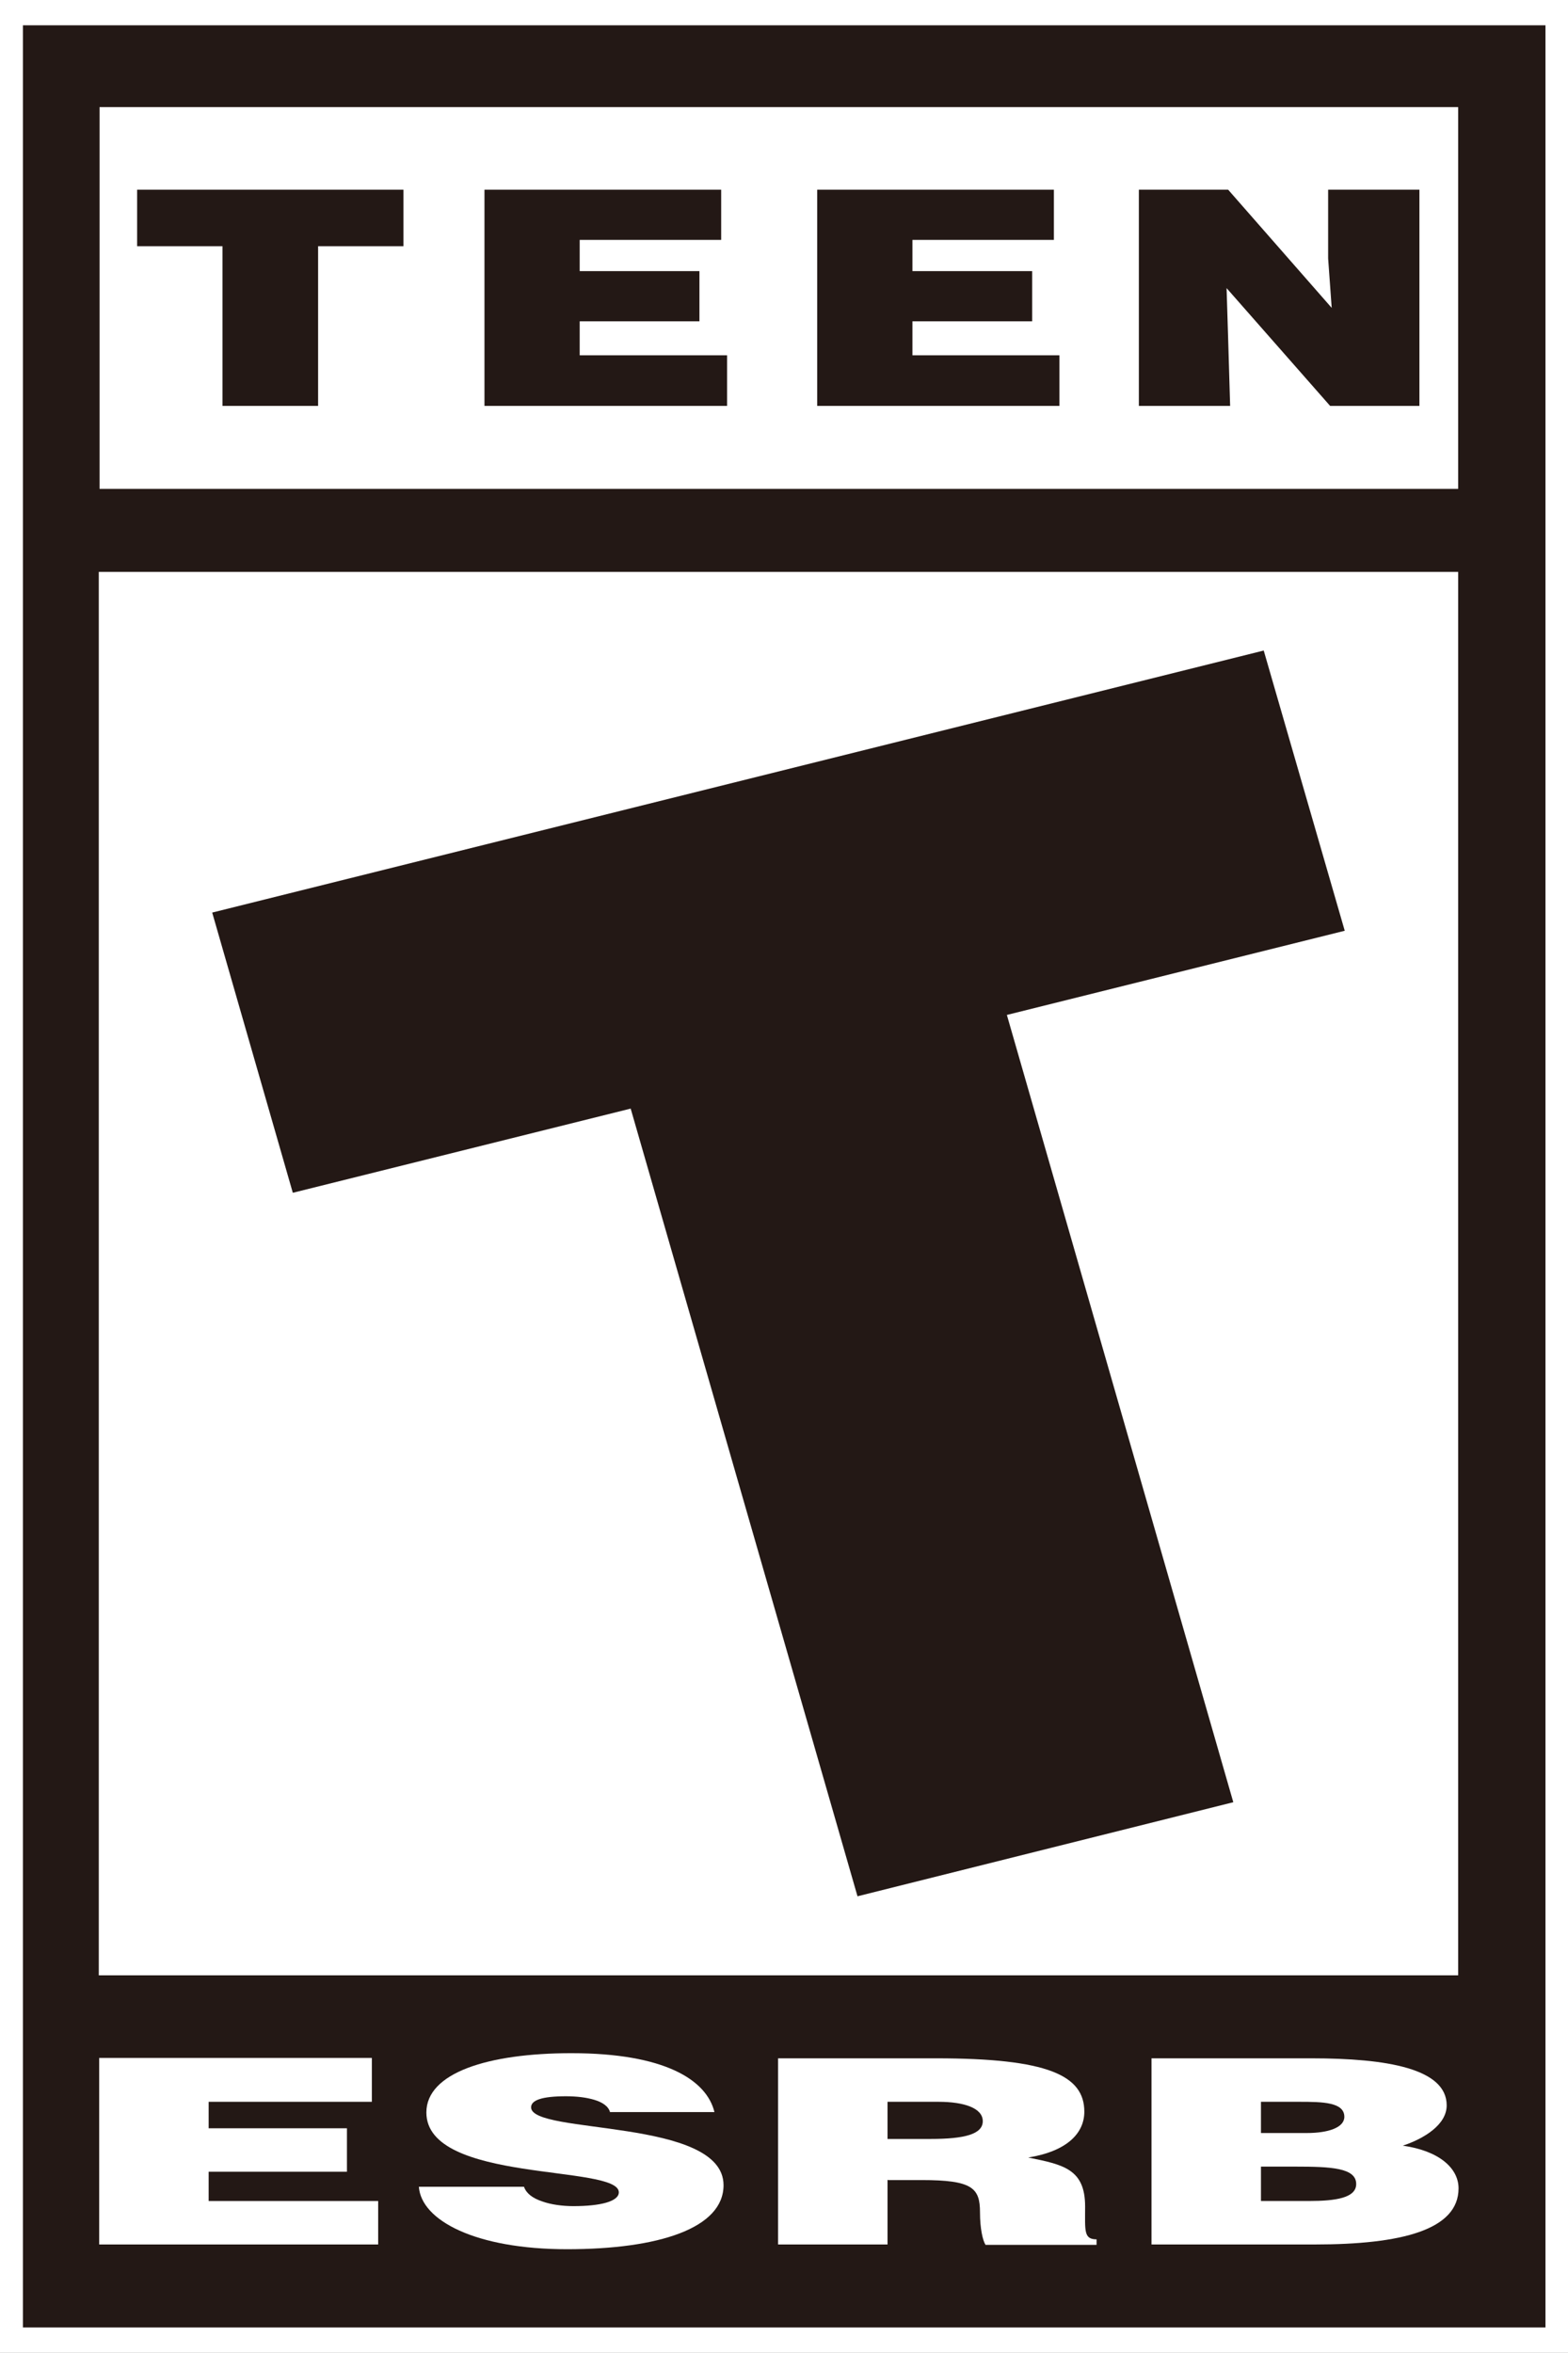 <?xml version="1.0" encoding="UTF-8"?>
<svg id="b" data-name="レイヤー 2" xmlns="http://www.w3.org/2000/svg" viewBox="0 0 39.68 59.53">
  <rect x="0" y="0" width="39.68" height="59.53" fill="#808080" stroke="none"/>
  <defs>
    <style>
      .d {
        fill: #fff;
      }

      .e {
        fill: #231815;
      }
    </style>
  </defs>
  <g id="c" data-name="Layer 1">
    <g>
      <polygon class="d" points="39.68 0 39.11 0 .58 0 0 0 0 .64 0 58.89 0 59.53 .58 59.53 39.11 59.53 39.68 59.53 39.68 58.89 39.68 .64 39.68 0 39.68 0"/>
      <g>
        <path class="e" d="m39.11.64v58.25H.58V.64h38.53"/>
        <rect class="d" x="2.52" y="2.71" width="34.38" height="9.66"/>
        <rect class="d" x="2.5" y="14.47" width="34.4" height="35.51"/>
        <g>
          <polygon class="d" points="2.51 56.79 2.51 52.07 9.41 52.07 9.41 53.18 5.28 53.18 5.28 53.85 8.78 53.85 8.78 54.95 5.28 54.95 5.28 55.69 9.57 55.69 9.57 56.79 2.51 56.79"/>
          <path class="d" d="m15.44,53.45c-.04-.16-.2-.26-.4-.32-.2-.06-.44-.09-.72-.09-.61,0-.88.1-.88.28,0,.7,4.87.26,4.87,1.97,0,1.09-1.64,1.62-3.96,1.62s-3.69-.73-3.75-1.58h2.66c.06.17.22.29.46.37.22.08.51.12.79.12.69,0,1.15-.12,1.15-.35,0-.71-4.87-.22-4.87-2.02,0-1,1.55-1.5,3.67-1.5,2.35,0,3.42.67,3.62,1.49h-2.64Z"/>
          <path class="d" d="m22.46,54.12h1.09c.86,0,1.32-.12,1.32-.45s-.47-.49-1.12-.49h-1.29v.94Zm0,1.03v1.64h-2.77v-4.71h4c2.82,0,3.75.43,3.75,1.35,0,.54-.43,1-1.42,1.16.89.18,1.44.29,1.44,1.24,0,.61-.04.83.29.83v.14h-2.81c-.07-.11-.14-.41-.14-.82,0-.62-.19-.82-1.48-.82h-.85Z"/>
          <path class="d" d="m31.91,53.18v.79h1.16c.55,0,.95-.14.95-.41,0-.37-.55-.38-1.13-.38h-.98Zm0,1.64v.87h1.21c.69,0,1.2-.08,1.2-.43,0-.41-.64-.44-1.53-.44h-.88Zm-2.77,1.97v-4.71h4.05c1.91,0,3.42.26,3.42,1.19,0,.49-.57.84-1.11,1.02.92.13,1.41.57,1.41,1.08,0,1.05-1.44,1.42-3.64,1.42h-4.13Z"/>
        </g>
        <polygon class="e" points="5.37 23.09 31.98 16.46 34.03 23.55 25.48 25.68 31.21 45.6 21.7 47.98 15.96 28.05 7.41 30.18 5.37 23.09"/>
        <g>
          <polygon class="e" points="28.82 4.8 31.08 4.8 33.7 7.79 33.61 6.54 33.61 4.8 35.92 4.8 35.92 10.27 33.66 10.27 31.04 7.29 31.08 8.58 31.13 10.27 28.82 10.27 28.82 4.8"/>
          <polygon class="e" points="20.68 4.8 26.67 4.8 26.67 6.07 23.09 6.07 23.09 6.86 26.12 6.86 26.12 8.13 23.09 8.13 23.09 8.99 26.81 8.99 26.81 10.27 20.68 10.27 20.68 4.8"/>
          <polygon class="e" points="12.26 4.8 18.25 4.8 18.25 6.07 14.67 6.07 14.67 6.86 17.7 6.86 17.7 8.13 14.67 8.13 14.67 8.99 18.4 8.99 18.4 10.27 12.26 10.27 12.26 4.8"/>
          <polygon class="e" points="3.47 4.8 10.21 4.8 10.21 6.23 8.05 6.23 8.05 10.27 5.63 10.27 5.63 6.23 3.47 6.23 3.47 4.8"/>
        </g>
      </g>
    </g>
  </g>
</svg>